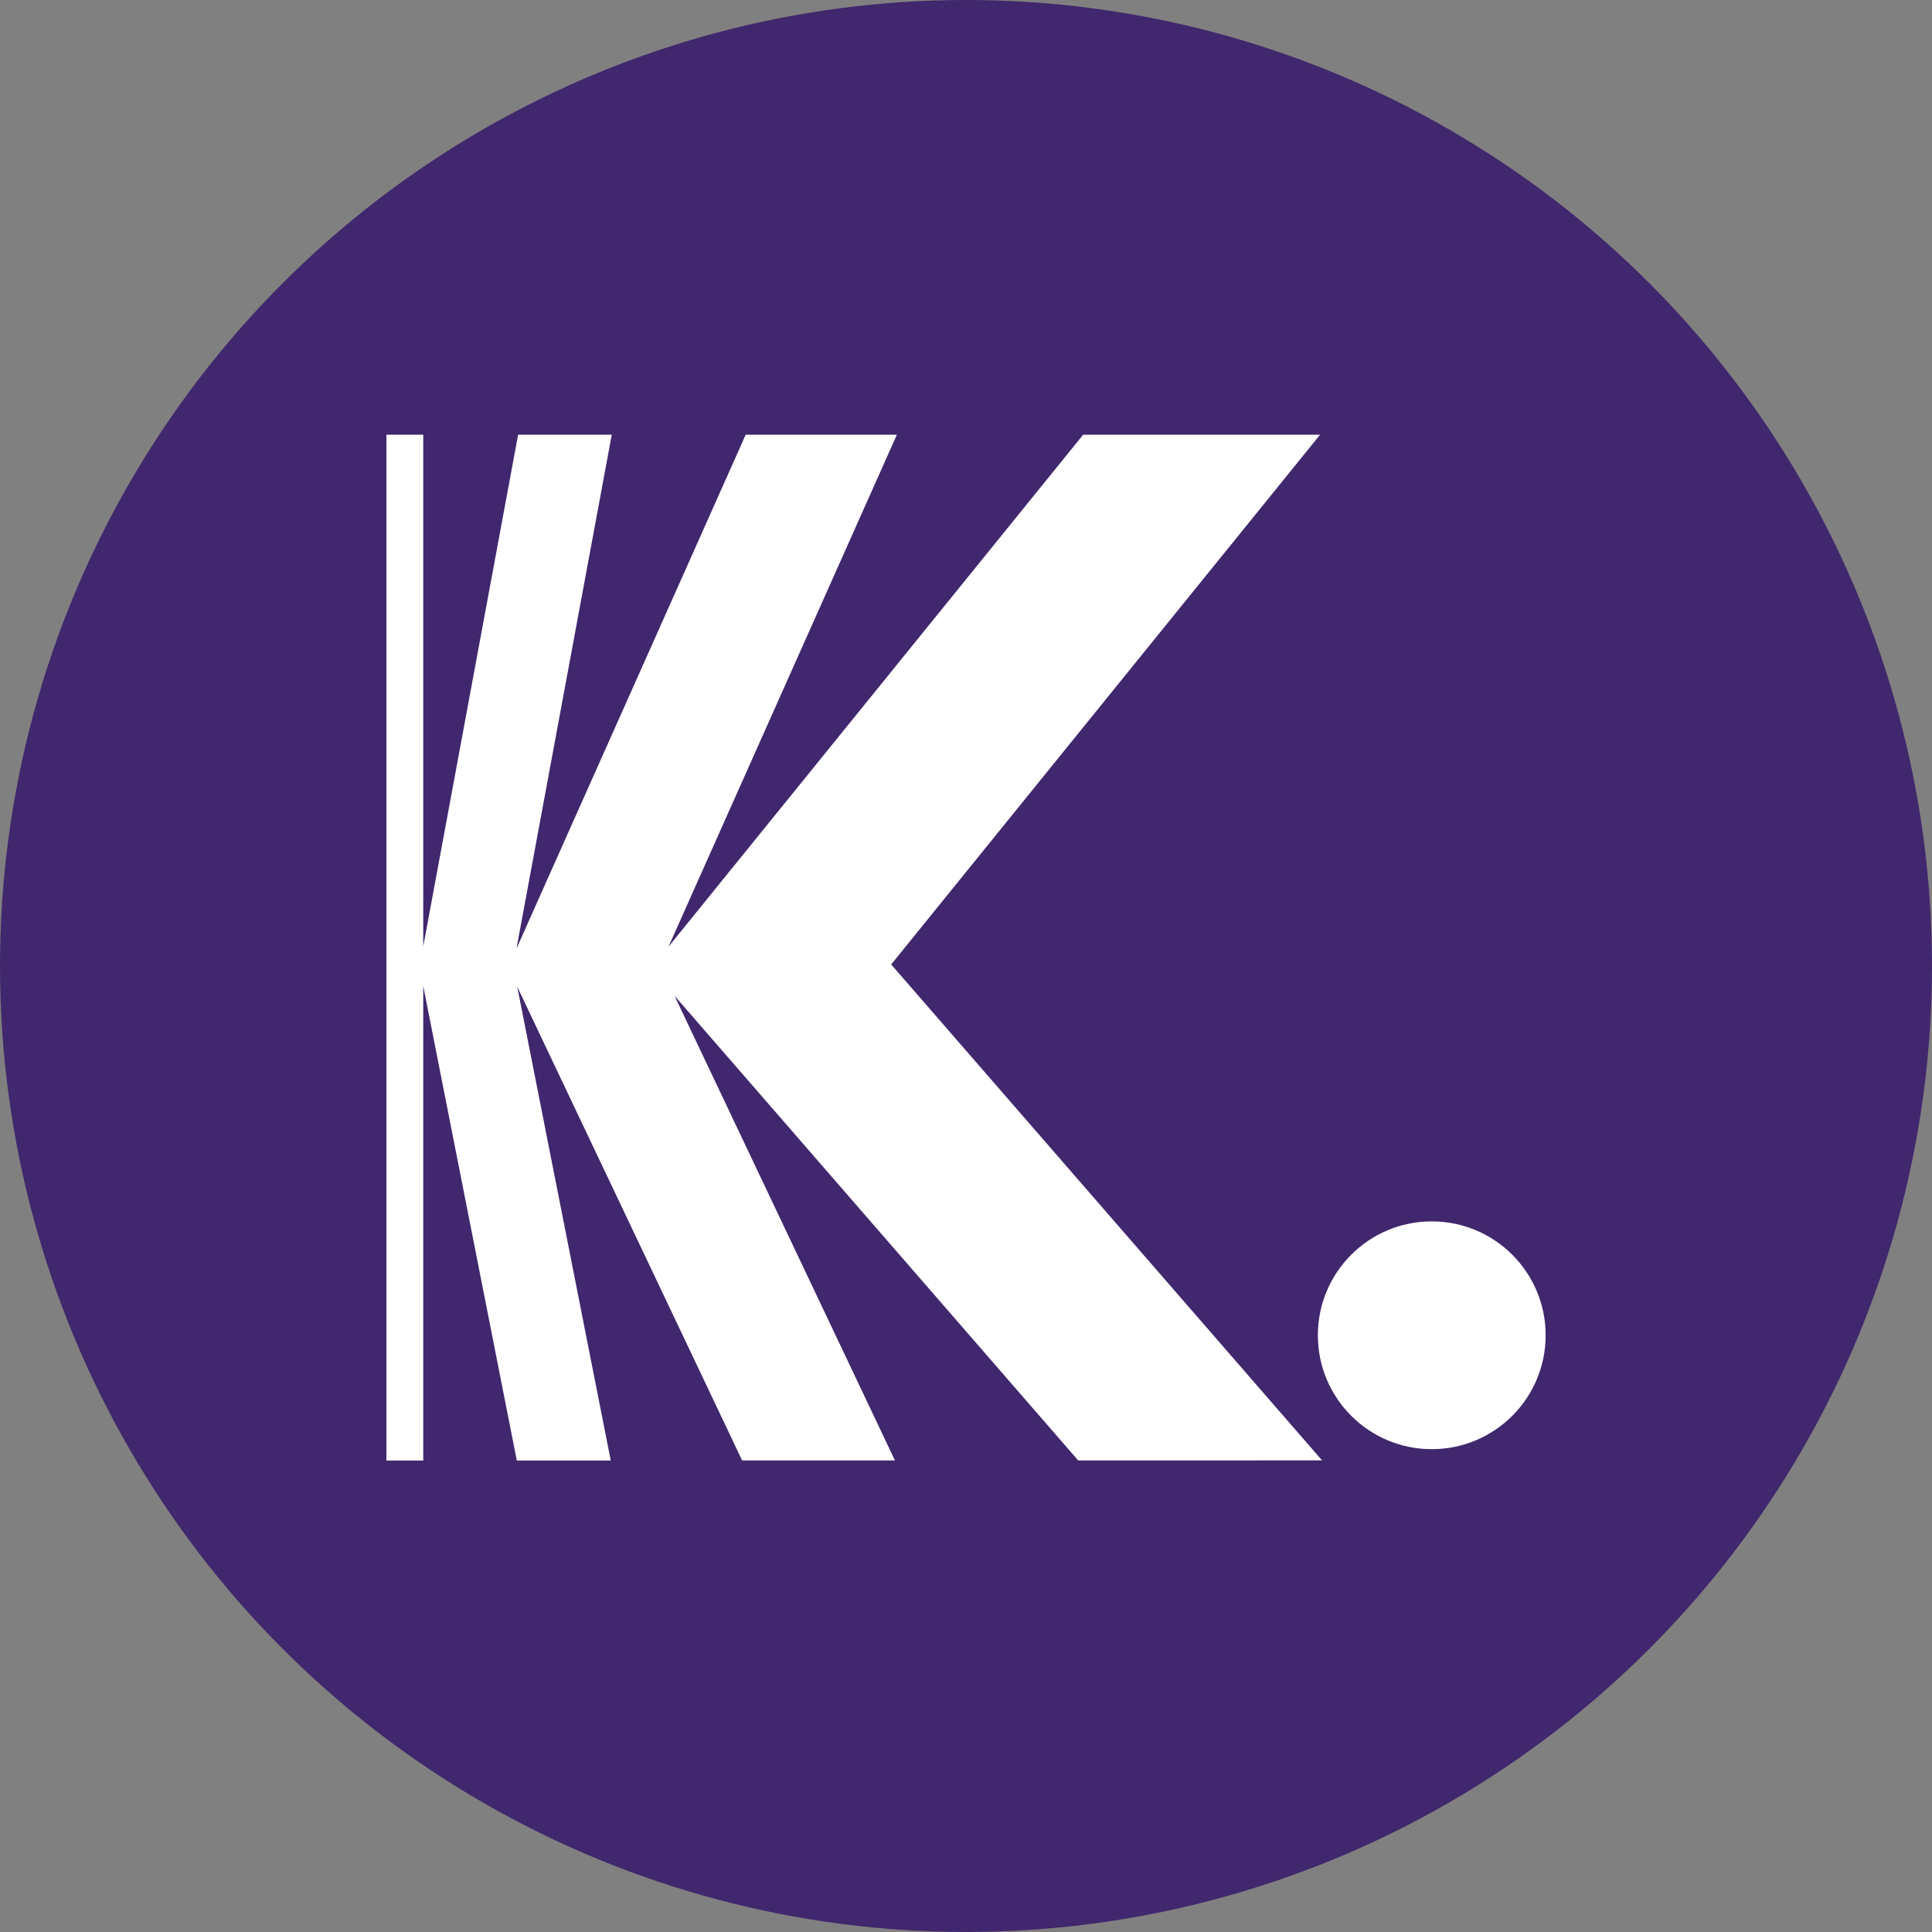 <svg width="80" height="80" viewBox="0 0 80 80" fill="none" xmlns="http://www.w3.org/2000/svg">
<rect x="0" y="0" width="80" height="80" fill="#808080" stroke="none"/>
<circle cx="40" cy="40" r="40" fill="#41276D"/>
<g clip-path="url(#clip0_4248_44739)">
<path d="M44.646 60.474L27.93 41.232L37.058 60.474H30.73L21.418 40.86L25.29 60.478H21.4L17.526 40.832V60.478H16V18H17.526V39.19L21.454 18H25.332L21.386 39.28L30.878 18H37.138L27.682 39.2L44.852 18H54.662L36.902 39.936L54.744 60.472L44.646 60.474Z" fill="white"/>
<path d="M59.286 60.007C61.891 60.007 64.002 57.895 64.002 55.291C64.002 52.686 61.891 50.575 59.286 50.575C56.682 50.575 54.57 52.686 54.57 55.291C54.57 57.895 56.682 60.007 59.286 60.007Z" fill="white"/>
</g>
<defs>
<clipPath id="clip0_4248_44739">
<rect width="48" height="48" fill="white" transform="translate(16 16)"/>
</clipPath>
</defs>
</svg>

